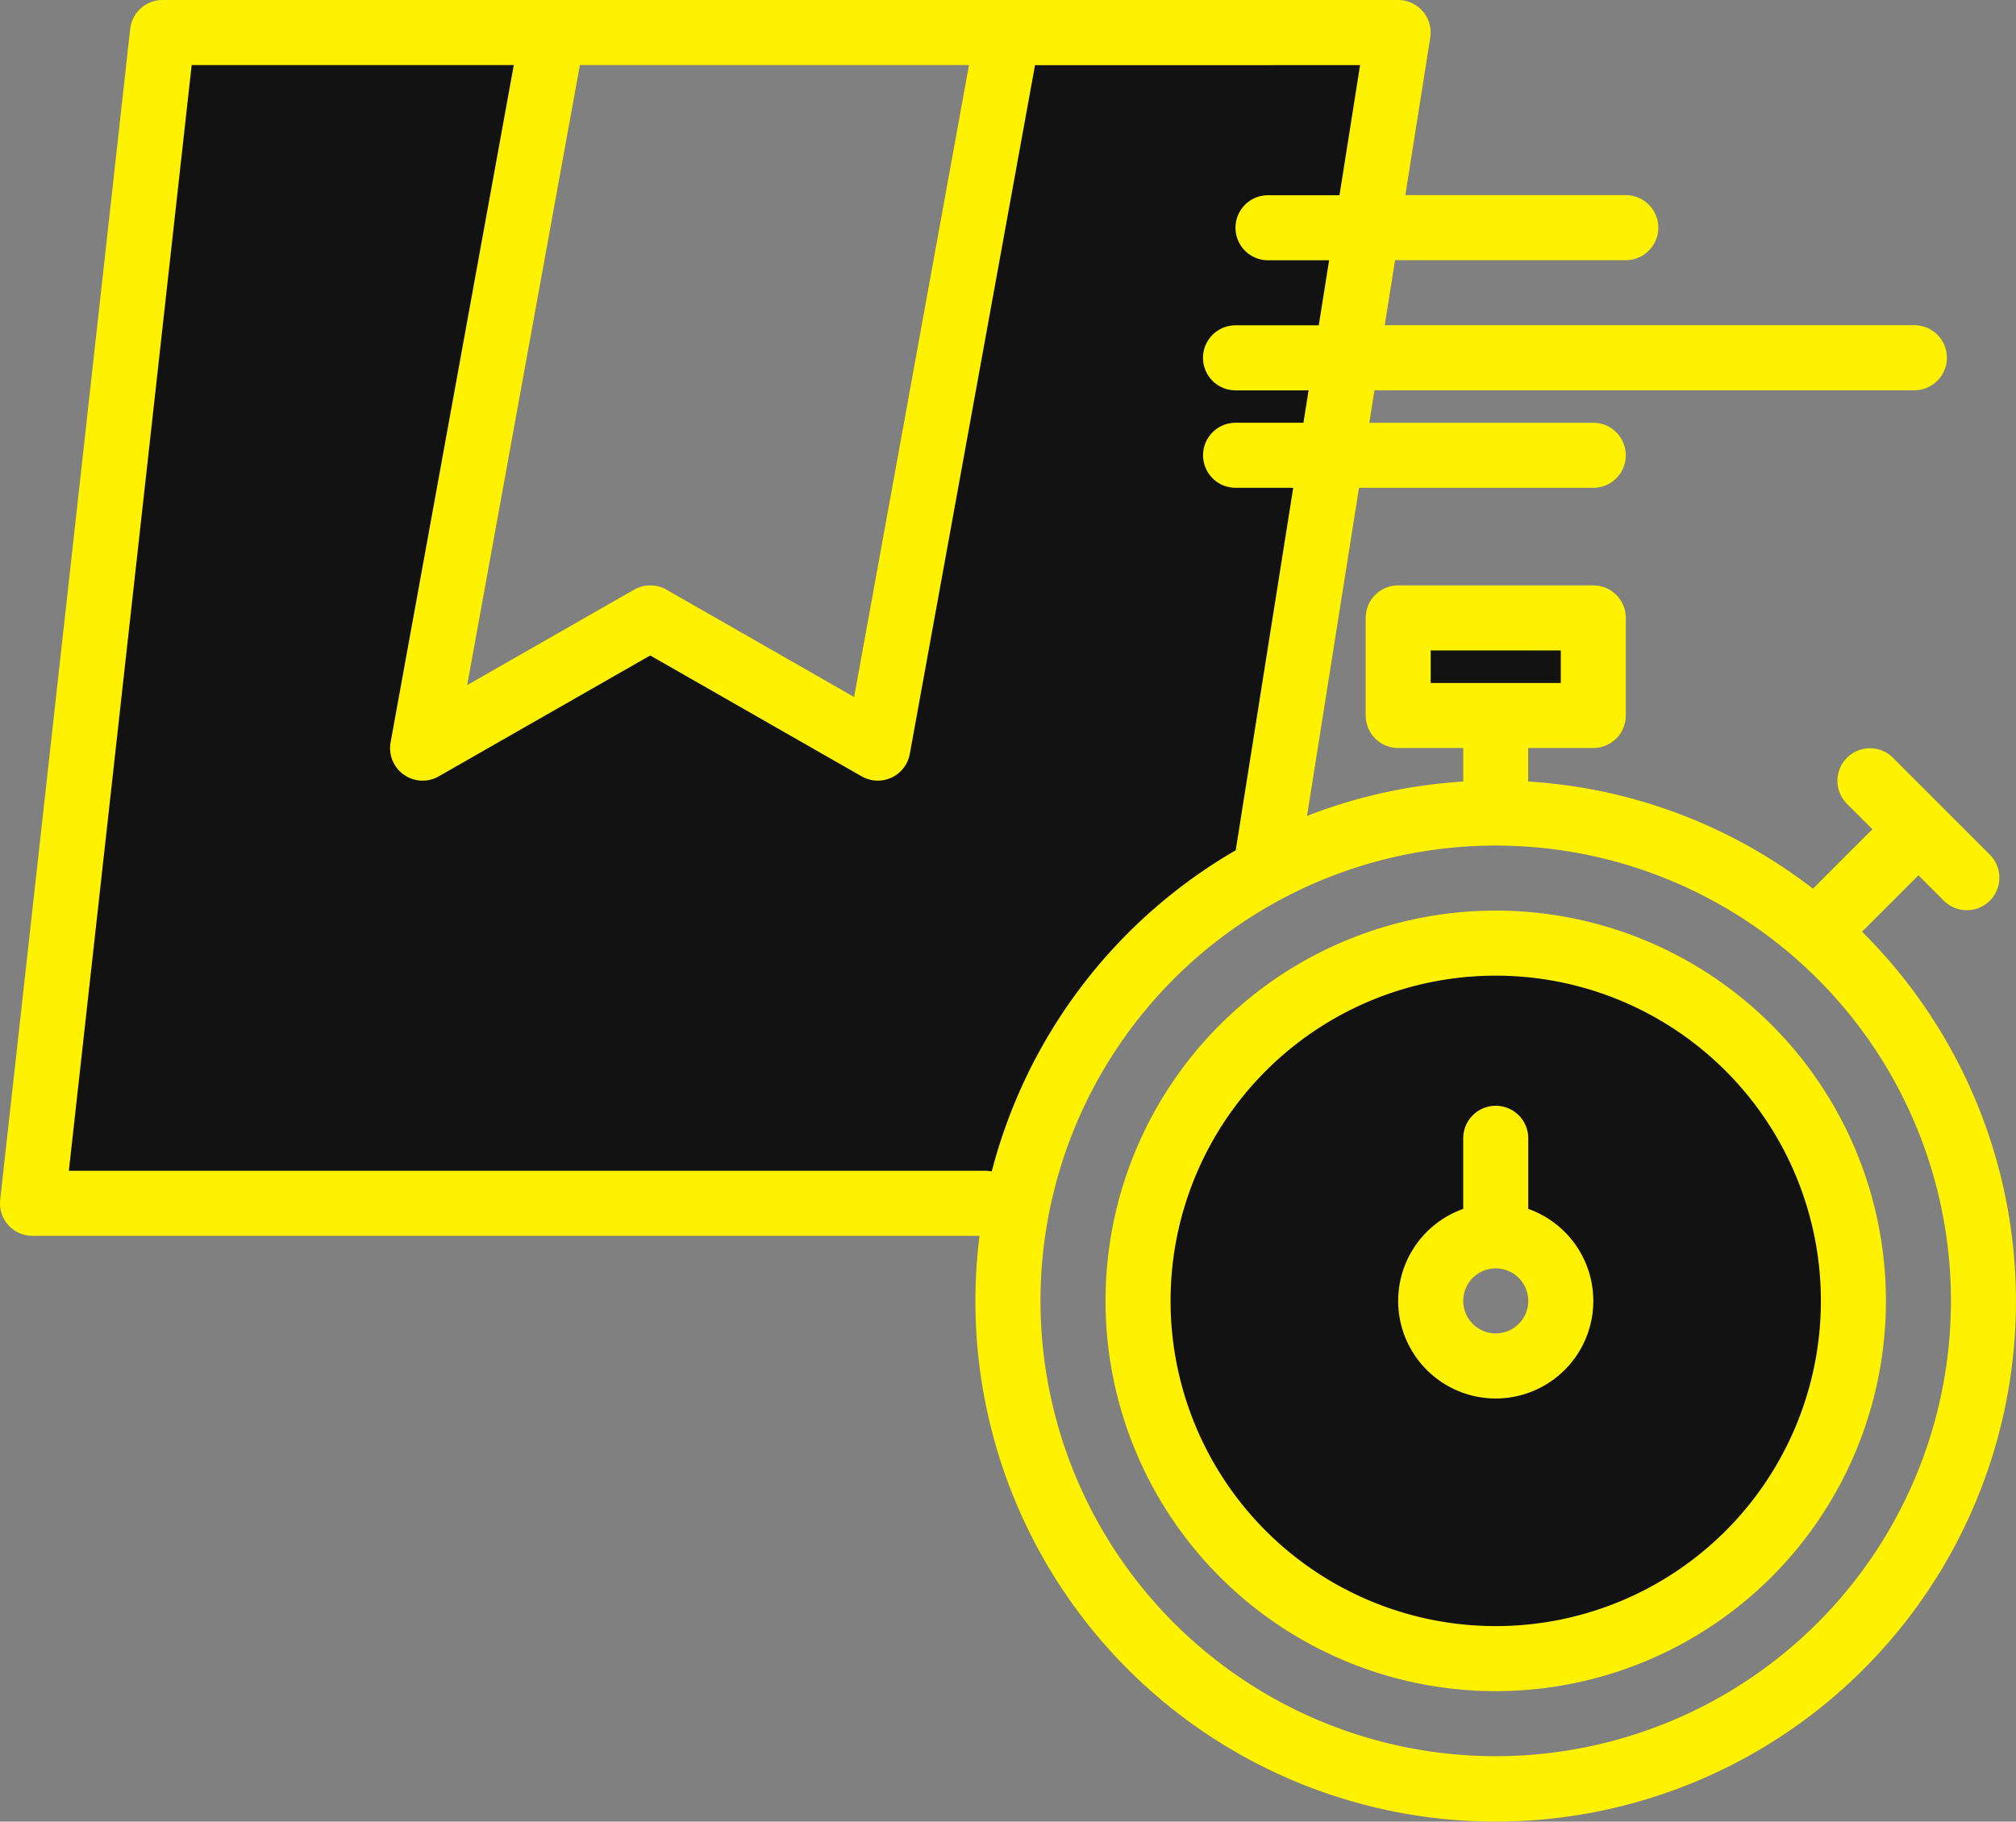 <svg xmlns="http://www.w3.org/2000/svg" width="94.438" height="85.32" viewBox="0 0 94.438 85.32"><rect x="0" y="0" width="94.438" height="85.32" fill="#808080" stroke="none"/><defs><style>.a{fill:#121212;}.b{fill:#fff200;}</style></defs><g transform="translate(0)"><g transform="translate(1.523 1.523)"><path class="a" d="M72.788,79.808l1.093-1.35L79.974,40H61.7L55.6,73.51,44.94,67.417,34.278,73.51,40.371,40H22.093L16,94.835H60.629l2.29-2.829,0,0a22.909,22.909,0,0,1,9.866-12.195Z" transform="translate(-16 -40)"></path><path class="a" d="M304.755,264a16.755,16.755,0,1,0,16.755,16.755A16.755,16.755,0,0,0,304.755,264Zm0,19.8a3.046,3.046,0,1,1,3.046-3.046A3.046,3.046,0,0,1,304.755,283.8Z" transform="translate(-236.212 -221.351)"></path><path class="a" d="M352,184h9.139v4.57H352Z" transform="translate(-288.026 -156.583)"></path></g><g transform="translate(0 0)"><path class="b" d="M358.091,308.832v-3.308a1.523,1.523,0,1,0-3.046,0v3.308a4.57,4.57,0,1,0,3.046,0Zm-1.523,5.831a1.523,1.523,0,1,1,1.523-1.523A1.523,1.523,0,0,1,356.568,314.662Z" transform="translate(-286.501 -252.212)"></path><path class="b" d="M298.278,256a18.278,18.278,0,1,0,18.278,18.278A18.278,18.278,0,0,0,298.278,256Zm0,33.51a15.232,15.232,0,1,1,15.232-15.232,15.232,15.232,0,0,1-15.232,15.232Z" transform="translate(-228.212 -213.351)"></path><path class="b" d="M95.226,75.637l2.643-2.643L99.075,74.2a1.524,1.524,0,0,0,2.155-2.155l-4.57-4.57a1.524,1.524,0,0,0-2.155,2.155l1.209,1.207-2.786,2.786a24.241,24.241,0,0,0-13.341-5.021c0-.017,0-.032,0-.05V67.033h3.046A1.523,1.523,0,0,0,84.16,65.51v-4.57a1.523,1.523,0,0,0-1.523-1.523H73.5a1.523,1.523,0,0,0-1.523,1.523v4.57A1.523,1.523,0,0,0,73.5,67.033h3.046v1.523c0,.017,0,.032,0,.049a24.188,24.188,0,0,0-7.319,1.611l2.435-15.369H82.636a1.523,1.523,0,1,0,0-3.046H72.144l.242-1.523H97.678a1.523,1.523,0,0,0,0-3.046H72.867l.484-3.046H84.16a1.523,1.523,0,1,0,0-3.046H73.832L75,33.761A1.523,1.523,0,0,0,73.5,32H15.616A1.522,1.522,0,0,0,14.1,33.356L8.01,88.19a1.522,1.522,0,0,0,1.514,1.691H53.886A24.372,24.372,0,1,0,95.226,75.637ZM75.021,63.987V62.464h6.093v1.523ZM35.166,35.046H53.393l-5.381,29.6L39.22,59.617a1.529,1.529,0,0,0-1.512,0l-7.823,4.471ZM54.153,86.835H11.226L16.98,35.046H32.069L26.3,66.761a1.523,1.523,0,0,0,2.254,1.6l9.906-5.662,9.906,5.662a1.523,1.523,0,0,0,2.254-1.051l5.866-32.259H71.713l-.965,6.093H67.4a1.523,1.523,0,0,0,0,3.046h2.862l-.484,3.046h-3.9a1.523,1.523,0,1,0,0,3.046H69.3L69.059,51.8H65.881a1.523,1.523,0,1,0,0,3.046h2.7L65.9,71.744c0,.027-.006.051-.01.078A24.474,24.474,0,0,0,54.459,86.865a1.624,1.624,0,0,0-.307-.03Zm23.914,27.417A21.325,21.325,0,1,1,99.392,92.927a21.325,21.325,0,0,1-21.325,21.325Z" transform="translate(-8.001 -32)"></path></g></g></svg>